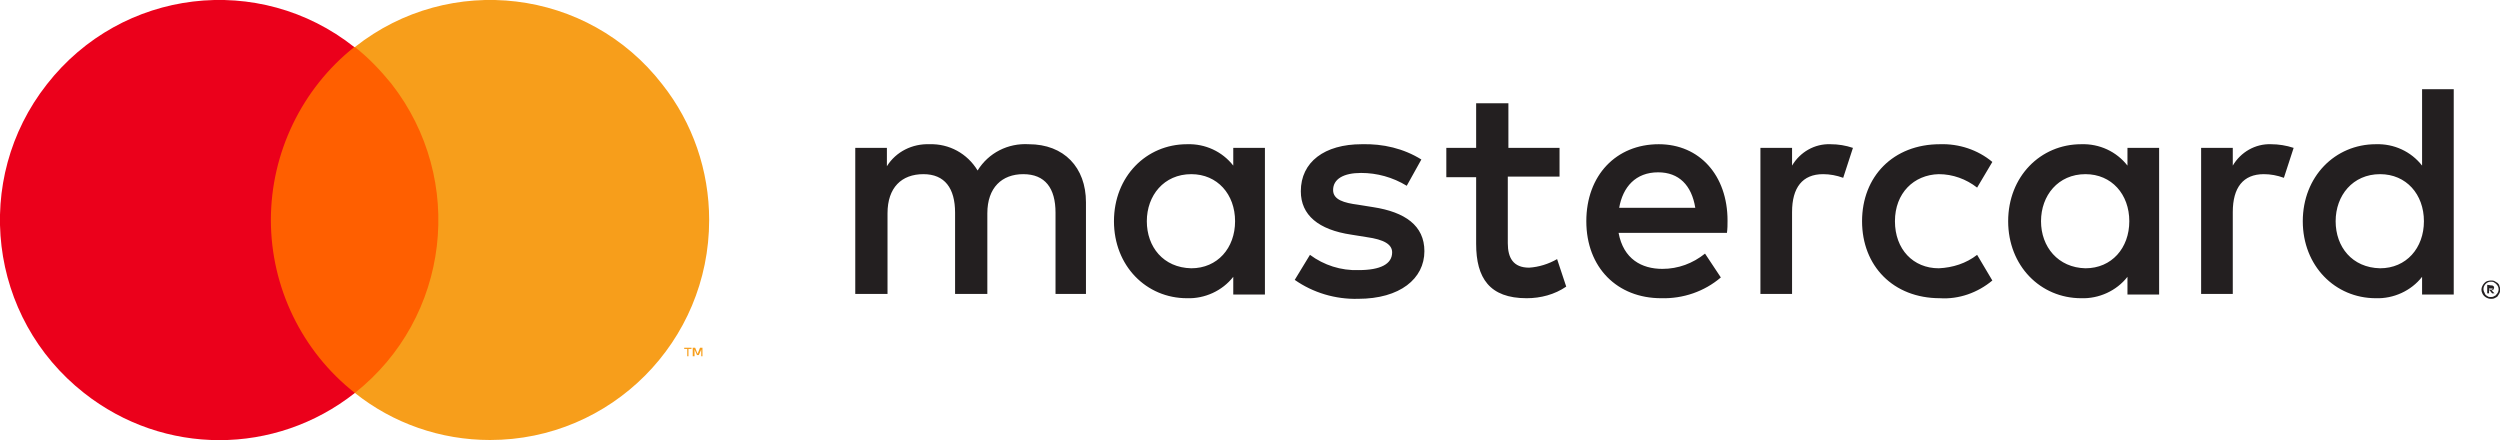 <svg width="125" height="22" viewBox="0 0 125 22" fill="none" xmlns="http://www.w3.org/2000/svg">
<g clip-path="url(#clip0_225_19)">
<path d="M54.298 14.697V10.114C54.298 8.372 53.202 7.211 51.437 7.211C50.402 7.15 49.428 7.639 48.88 8.525C48.363 7.669 47.45 7.18 46.476 7.211C45.623 7.18 44.802 7.578 44.345 8.311V7.394H42.763V14.697H44.376V10.664C44.376 9.38 45.076 8.708 46.171 8.708C47.236 8.708 47.754 9.411 47.754 10.633V14.697H49.367V10.664C49.367 9.38 50.097 8.708 51.163 8.708C52.258 8.708 52.776 9.411 52.776 10.633V14.697H54.298ZM78.007 7.394H75.42V5.164H73.807V7.394H72.316V8.861H73.807V12.191C73.807 13.903 74.477 14.911 76.333 14.911C77.033 14.911 77.733 14.728 78.311 14.33L77.855 12.955C77.429 13.2 76.942 13.353 76.455 13.383C75.664 13.383 75.39 12.894 75.39 12.161V8.83H77.977V7.394H78.007ZM91.521 7.211C90.729 7.18 89.999 7.608 89.603 8.28V7.394H88.021V14.697H89.603V10.603C89.603 9.38 90.121 8.708 91.155 8.708C91.49 8.708 91.825 8.769 92.16 8.891L92.647 7.394C92.282 7.272 91.916 7.211 91.521 7.211ZM71.068 7.975C70.185 7.425 69.15 7.18 68.085 7.211C66.228 7.211 65.041 8.097 65.041 9.564C65.041 10.755 65.924 11.489 67.568 11.733L68.329 11.855C69.211 11.978 69.607 12.222 69.607 12.619C69.607 13.2 69.029 13.505 67.933 13.505C67.05 13.536 66.198 13.261 65.498 12.742L64.737 13.994C65.65 14.636 66.776 14.972 67.903 14.941C70.002 14.941 71.22 13.933 71.22 12.558C71.22 11.275 70.246 10.603 68.663 10.358L67.903 10.236C67.202 10.144 66.655 9.991 66.655 9.503C66.655 8.953 67.172 8.647 68.055 8.647C68.846 8.647 69.637 8.861 70.337 9.289L71.068 7.975ZM113.556 7.211C112.765 7.18 112.034 7.608 111.639 8.28V7.394H110.056V14.697H111.639V10.603C111.639 9.38 112.156 8.708 113.191 8.708C113.526 8.708 113.861 8.769 114.195 8.891L114.682 7.394C114.317 7.272 113.921 7.211 113.556 7.211ZM93.103 11.061C93.103 13.291 94.656 14.911 96.999 14.911C97.943 14.972 98.886 14.636 99.617 14.025L98.856 12.742C98.308 13.169 97.638 13.383 96.938 13.414C95.66 13.414 94.747 12.466 94.747 11.061C94.747 9.655 95.69 8.739 96.938 8.708C97.638 8.708 98.308 8.953 98.856 9.38L99.617 8.097C98.886 7.486 97.943 7.18 96.999 7.211C94.656 7.211 93.103 8.83 93.103 11.061ZM107.956 11.061V7.394H106.373V8.28C105.826 7.578 104.973 7.18 104.06 7.211C102.021 7.211 100.408 8.83 100.408 11.061C100.408 13.291 102.021 14.911 104.06 14.911C104.943 14.941 105.826 14.544 106.373 13.841V14.728H107.956V11.061ZM102.051 11.061C102.051 9.778 102.904 8.708 104.273 8.708C105.582 8.708 106.465 9.716 106.465 11.061C106.465 12.405 105.582 13.414 104.273 13.414C102.904 13.383 102.051 12.344 102.051 11.061ZM82.938 7.211C80.807 7.211 79.316 8.769 79.316 11.061C79.316 13.383 80.868 14.911 83.059 14.911C84.155 14.941 85.221 14.575 86.042 13.872L85.251 12.68C84.642 13.169 83.912 13.444 83.12 13.444C82.086 13.444 81.172 12.955 80.929 11.642H86.347C86.377 11.428 86.377 11.244 86.377 11.03C86.377 8.769 84.977 7.211 82.938 7.211ZM82.907 8.616C83.942 8.616 84.581 9.258 84.764 10.389H80.959C81.142 9.35 81.781 8.616 82.907 8.616ZM122.687 11.061V4.461H121.104V8.28C120.556 7.578 119.704 7.18 118.791 7.211C116.752 7.211 115.139 8.83 115.139 11.061C115.139 13.291 116.752 14.911 118.791 14.911C119.674 14.941 120.556 14.544 121.104 13.841V14.728H122.687V11.061ZM124.544 14.025C124.604 14.025 124.665 14.025 124.726 14.055C124.787 14.086 124.817 14.117 124.878 14.147C124.909 14.178 124.97 14.239 124.97 14.3C125.031 14.422 125.031 14.544 124.97 14.666C124.939 14.728 124.909 14.758 124.878 14.819C124.848 14.85 124.787 14.88 124.726 14.911C124.665 14.941 124.604 14.941 124.544 14.941C124.361 14.941 124.178 14.819 124.117 14.666C124.057 14.544 124.057 14.422 124.117 14.3C124.178 14.178 124.27 14.086 124.361 14.055C124.391 14.055 124.452 14.025 124.544 14.025ZM124.544 14.85C124.604 14.85 124.635 14.85 124.696 14.819C124.726 14.789 124.787 14.789 124.817 14.728C124.97 14.575 124.97 14.361 124.817 14.208C124.787 14.178 124.757 14.147 124.696 14.117C124.665 14.086 124.604 14.086 124.544 14.086C124.483 14.086 124.452 14.086 124.391 14.117C124.209 14.208 124.117 14.422 124.209 14.605C124.239 14.636 124.239 14.697 124.27 14.728C124.3 14.758 124.331 14.789 124.391 14.819C124.422 14.85 124.483 14.85 124.544 14.85ZM124.544 14.269C124.574 14.269 124.635 14.269 124.665 14.3C124.696 14.33 124.726 14.361 124.696 14.392C124.696 14.422 124.696 14.453 124.665 14.483C124.635 14.514 124.604 14.514 124.574 14.514L124.726 14.666H124.604L124.483 14.514H124.452V14.666H124.361V14.239L124.544 14.269ZM124.452 14.361V14.483H124.544C124.574 14.483 124.574 14.483 124.604 14.483L124.635 14.453C124.635 14.422 124.635 14.422 124.604 14.422C124.574 14.422 124.574 14.422 124.544 14.422H124.452V14.361ZM116.782 11.061C116.782 9.778 117.635 8.708 119.004 8.708C120.313 8.708 121.196 9.716 121.196 11.061C121.196 12.405 120.313 13.414 119.004 13.414C117.604 13.383 116.782 12.344 116.782 11.061ZM63.246 11.061V7.394H61.663V8.28C61.115 7.578 60.263 7.18 59.35 7.211C57.311 7.211 55.698 8.83 55.698 11.061C55.698 13.291 57.311 14.911 59.35 14.911C60.233 14.941 61.115 14.544 61.663 13.841V14.728H63.246V11.061ZM57.341 11.061C57.341 9.778 58.193 8.708 59.563 8.708C60.872 8.708 61.754 9.716 61.754 11.061C61.754 12.405 60.872 13.414 59.563 13.414C58.163 13.383 57.341 12.344 57.341 11.061Z" fill="#231F20"/>
<path d="M22.522 2.353H12.935V19.648H22.522V2.353Z" fill="#FF5F00"/>
<path d="M13.544 11C13.544 7.639 15.096 4.431 17.713 2.353C12.966 -1.405 6.087 -0.58 2.343 4.217C-1.4 8.983 -0.578 15.889 4.2 19.647C8.187 22.794 13.757 22.794 17.744 19.647C15.096 17.57 13.544 14.361 13.544 11Z" fill="#EB001B"/>
<path d="M35.458 11C35.458 17.081 30.557 22 24.501 22C22.035 22 19.661 21.175 17.744 19.647C22.492 15.889 23.314 8.983 19.57 4.186C19.022 3.514 18.413 2.872 17.744 2.353C22.492 -1.405 29.401 -0.58 33.114 4.217C34.636 6.142 35.458 8.525 35.458 11Z" fill="#F79E1B"/>
<path d="M34.423 17.814V17.447H34.575V17.386H34.21V17.447H34.362V17.814H34.423ZM35.123 17.814V17.386H35.001L34.879 17.692L34.758 17.386H34.636V17.814H34.727V17.478L34.849 17.753H34.94L35.062 17.478V17.814H35.123Z" fill="#F79E1B"/>
</g>
<defs>
<clipPath id="clip0_225_19">
<rect width="125" height="22" fill="white"/>
</clipPath>
</defs>
</svg>
